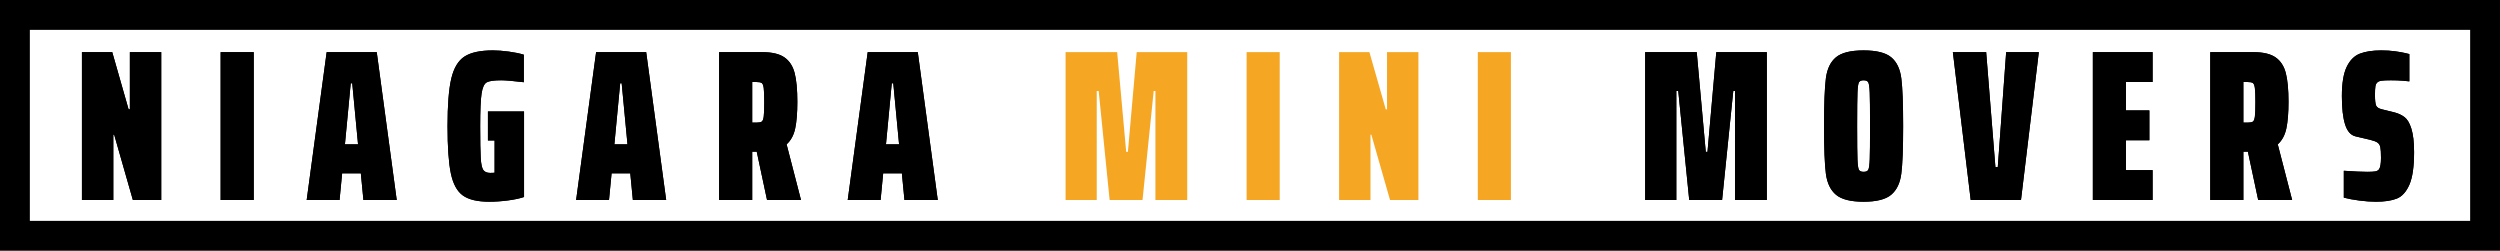 <svg xmlns="http://www.w3.org/2000/svg" xmlns:xlink="http://www.w3.org/1999/xlink" style="background:#FFFFFF" viewBox="0 0 1675 168"><defs><path id="a" d="M69.024 114 56.496 70.224h-.576V114H34.896V14.928H55.2l10.944 38.304h.864V14.928h21.024V114H69.024zm58.8 0V14.928H150V114h-22.176zm95.664 0-1.728-17.856h-12.528L207.504 114h-22.032l13.392-99.072h33.552L245.808 114h-22.32zM216 35.808h-1.008l-3.888 40.896h8.784L216 35.808zm90.912 38.304v-19.44h24.192v57.312c-2.784.96-6.36 1.728-10.728 2.304-4.368.576-8.568.864-12.6.864-7.872 0-13.752-1.392-17.64-4.176-3.888-2.784-6.576-7.704-8.064-14.76-1.488-7.056-2.232-17.64-2.232-31.752 0-14.112.84-24.72 2.52-31.824 1.68-7.104 4.632-12.024 8.856-14.76 4.224-2.736 10.56-4.104 19.008-4.104 3.168 0 6.72.264 10.656.792 3.936.528 7.296 1.224 10.08 2.088v18.432c-7.296-.864-12.336-1.296-15.12-1.296-4.8 0-8.04.456-9.72 1.368-1.68.912-2.832 3.384-3.456 7.416-.624 4.032-.936 11.328-.936 21.888 0 10.272.12 17.424.36 21.456s.816 6.696 1.728 7.992c.912 1.296 2.472 1.944 4.68 1.944 1.056 0 1.776-.024 2.16-.072.384-.048.624-.072.72-.072v-21.6h-4.464zM404.016 114l-1.728-17.856H389.76L388.032 114H366l13.392-99.072h33.552L426.336 114h-22.32zm-7.488-78.192h-1.008l-3.888 40.896h8.784l-3.888-40.896zM493.92 114l-6.912-32.4h-3.024V114h-22.176V14.928h28.8c6.624 0 11.616 1.176 14.976 3.528 3.36 2.352 5.64 5.856 6.84 10.512 1.2 4.656 1.8 11.064 1.8 19.224 0 7.392-.48 13.344-1.44 17.856-.96 4.512-2.88 8.064-5.76 10.656L516.672 114H493.92zm-9.936-51.84h2.736c1.728 0 2.928-.216 3.6-.648.672-.432 1.128-1.56 1.368-3.384.24-1.824.36-5.04.36-9.648 0-4.512-.12-7.68-.36-9.504-.24-1.824-.696-2.952-1.368-3.384-.672-.432-1.872-.648-3.6-.648h-2.736V62.16zm102 51.84-1.728-17.856h-12.528L570 114h-22.032l13.392-99.072h33.552L608.304 114h-22.32zm-7.488-78.192h-1.008L573.6 76.704h8.784l-3.888-40.896zM1142.448 114V40.992h-1.152L1133.808 114h-22.032l-7.344-73.008h-1.296V114h-20.88V14.928h34.56l6.048 66.816h1.152l5.904-66.816h33.84V114h-21.312zm86.16 1.152c-8.64 0-14.808-1.56-18.504-4.68-3.696-3.12-5.952-7.824-6.768-14.112-.816-6.288-1.224-16.92-1.224-31.896 0-14.976.408-25.632 1.224-31.968.816-6.336 3.072-11.04 6.768-14.112 3.696-3.072 9.864-4.608 18.504-4.608s14.808 1.536 18.504 4.608c3.696 3.072 5.952 7.776 6.768 14.112.816 6.336 1.224 16.992 1.224 31.968 0 14.976-.408 25.608-1.224 31.896-.816 6.288-3.072 10.992-6.768 14.112-3.696 3.12-9.864 4.68-18.504 4.68zm0-20.016c1.632 0 2.688-.48 3.168-1.44s.792-3.264.936-6.912c.144-3.648.216-11.088.216-22.32 0-11.232-.072-18.672-.216-22.32-.144-3.648-.456-5.952-.936-6.912-.48-.96-1.536-1.44-3.168-1.44-1.632 0-2.688.48-3.168 1.44s-.792 3.264-.936 6.912c-.144 3.648-.216 11.088-.216 22.32 0 11.232.072 18.672.216 22.32.144 3.648.456 5.952.936 6.912.48.96 1.536 1.44 3.168 1.44zm71.76 18.864-11.952-99.072h22.32l6.192 77.04h1.584l5.616-77.04h21.888L1334.064 114h-33.696zm81.84 0V14.928h40.032v20.016h-17.856v19.008h15.696v20.016h-15.696v20.016h17.856V114h-40.032zm110.784 0-6.912-32.4h-3.024V114h-22.176V14.928h28.8c6.624 0 11.616 1.176 14.976 3.528 3.36 2.352 5.64 5.856 6.84 10.512 1.2 4.656 1.8 11.064 1.8 19.224 0 7.392-.48 13.344-1.44 17.856-.96 4.512-2.88 8.064-5.76 10.656l9.648 37.296h-22.752zm-9.936-51.84h2.736c1.728 0 2.928-.216 3.6-.648.672-.432 1.128-1.56 1.368-3.384.24-1.824.36-5.04.36-9.648 0-4.512-.12-7.68-.36-9.504-.24-1.824-.696-2.952-1.368-3.384-.672-.432-1.872-.648-3.6-.648h-2.736V62.16zm88.896 52.992c-3.456 0-7.2-.264-11.232-.792-4.032-.528-7.488-1.176-10.368-1.944v-18c7.008.48 12.24.72 15.696.72 2.496 0 4.296-.096 5.4-.288 1.104-.192 1.944-.672 2.52-1.44.864-1.248 1.296-3.792 1.296-7.632 0-3.36-.144-5.736-.432-7.128-.288-1.392-.912-2.424-1.872-3.096-.96-.672-2.592-1.296-4.896-1.872l-9.792-2.304c-3.264-.768-5.616-3.432-7.056-7.992-1.44-4.56-2.16-10.872-2.16-18.936 0-8.64 1.08-15.192 3.24-19.656 2.16-4.464 5.112-7.416 8.856-8.856 3.744-1.44 8.496-2.16 14.256-2.16 3.36 0 6.432.192 9.216.576 2.784.384 4.992.768 6.624 1.152 1.632.384 2.64.624 3.024.72v18.288c-.576-.096-2.04-.24-4.392-.432-2.352-.192-5.016-.288-7.992-.288-2.88 0-4.968.096-6.264.288-1.296.192-2.232.576-2.808 1.152-.672.576-1.104 1.464-1.296 2.664-.192 1.2-.288 3.096-.288 5.688 0 3.648.264 6.048.792 7.2.528 1.152 1.8 1.968 3.816 2.448l8.208 2.016c2.688.672 4.992 1.728 6.912 3.168 1.92 1.44 3.456 3.984 4.608 7.632 1.248 3.936 1.872 9.216 1.872 15.84 0 9.792-1.056 17.088-3.168 21.888-2.112 4.8-4.92 7.896-8.424 9.288-3.504 1.392-8.136 2.088-13.896 2.088z"/></defs><g fill="none" fill-rule="evenodd"><path d="M112 34v101h1567V34H112zM78 20h1635v128H78V20z"/><path stroke="#000" stroke-width="20" d="M-10-10h1655v148H-10z" transform="translate(20 20)"/><g fill="#000" transform="translate(20 20)"><use xlink:href="#a"/><use xlink:href="#a"/></g><path fill="#F5A623" d="M754.128 114V40.992h-1.152L745.488 114h-22.032l-7.344-73.008h-1.296V114h-20.88V14.928h34.56l6.048 66.816h1.152l5.904-66.816h33.84V114zM815.232 114V14.928h22.176V114zM911.328 114 898.8 70.224h-.576V114H877.2V14.928h20.304l10.944 38.304h.864V14.928h21.024V114zM970.128 114V14.928h22.176V114z" transform="translate(20 20)"/></g></svg>